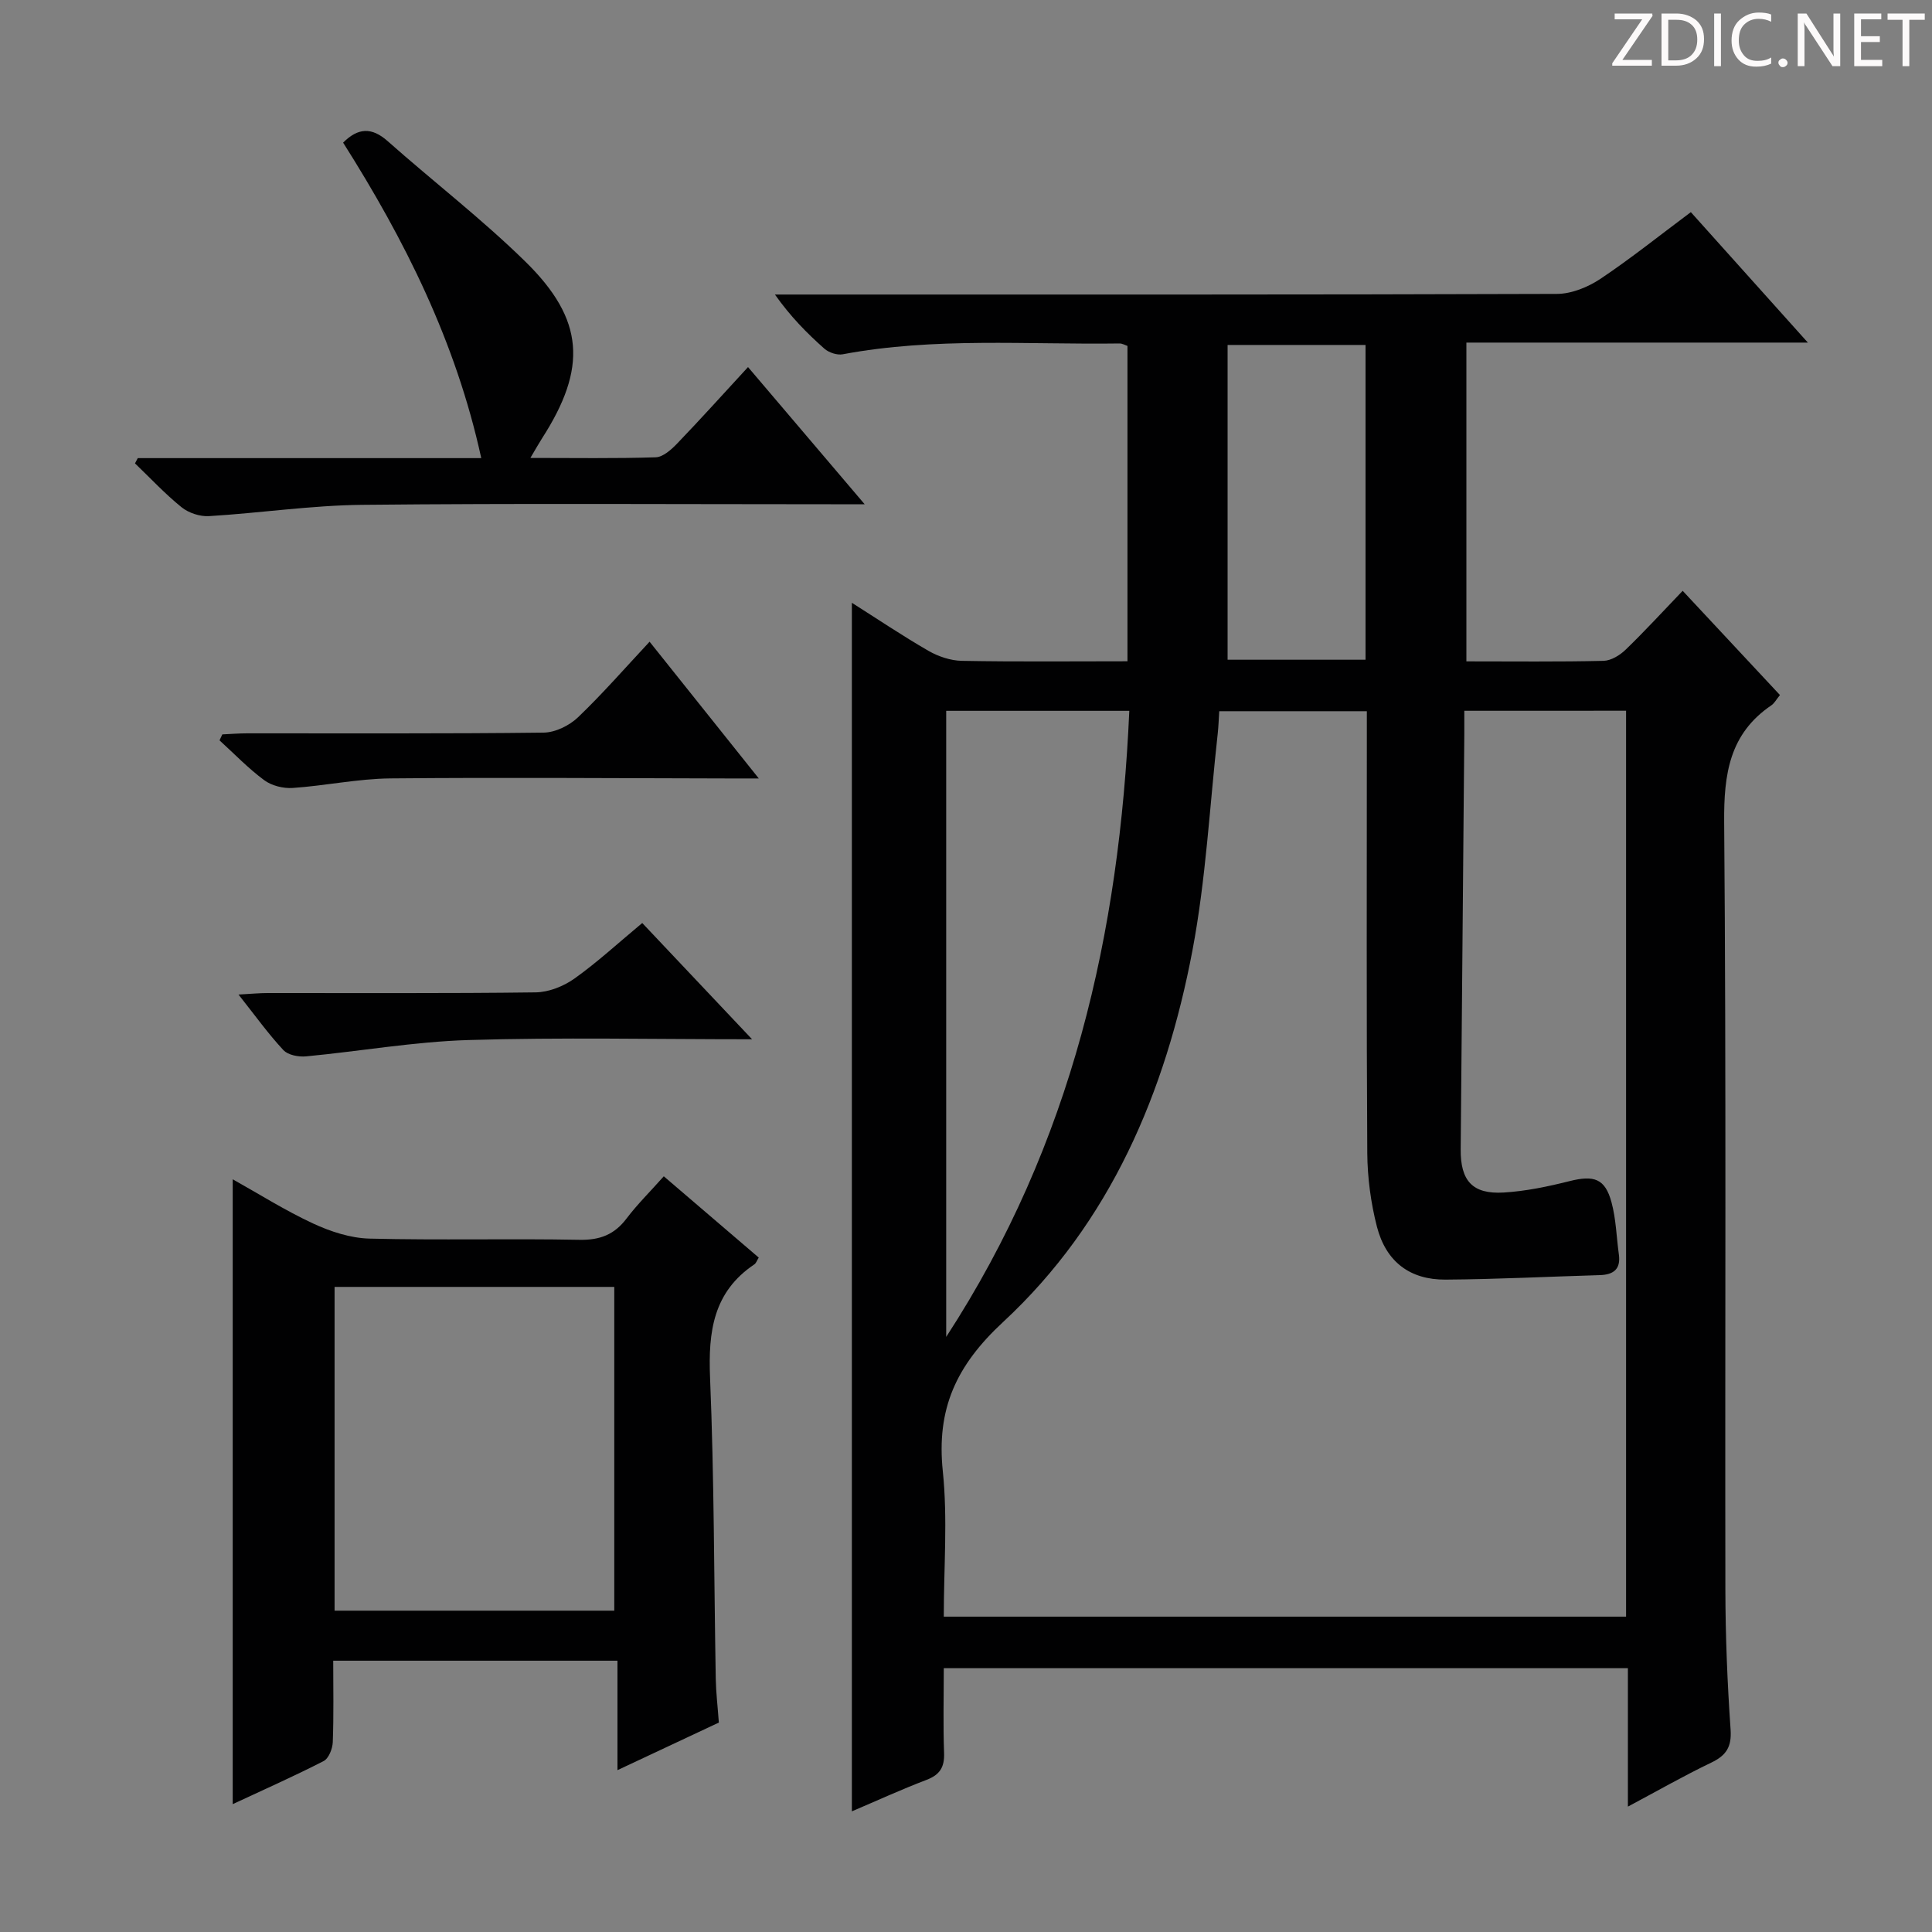 <svg enable-background="new 0 0 400 400" viewBox="0 0 400 400" xmlns="http://www.w3.org/2000/svg"><rect x="0" y="0" width="400" height="400" fill="#808080" stroke="none"/><g fill="#fcfafa"><path d="m342.2 3.2-6.3 9.2h6.1v1.2h-8.2v-.5l6.2-9.1h-5.7v-1.2h7.8v.4z"/><path d="m344 13.7v-10.9h3.1c1.6 0 3 .5 4.1 1.4 1.1 1 1.6 2.2 1.6 3.9s-.5 3-1.6 4-2.5 1.5-4.2 1.5h-3zm1.4-9.6v8.4h1.6c1.4 0 2.5-.4 3.2-1.1.8-.8 1.2-1.8 1.2-3.2s-.4-2.4-1.2-3.1-1.8-1-3.1-1z"/><path d="m356.3 2.8v10.9h-1.4v-10.9z"/><path d="m366.6 13.2c-.8.4-1.8.6-3 .6-1.6 0-2.8-.5-3.7-1.5s-1.4-2.3-1.4-3.9c0-1.7.5-3.2 1.6-4.2s2.4-1.6 4-1.6c1 0 1.9.1 2.6.4v1.5c-.8-.4-1.6-.6-2.6-.6-1.2 0-2.2.4-3 1.2s-1.1 1.9-1.1 3.3c0 1.3.4 2.3 1.1 3.1s1.6 1.1 2.8 1.1c1.1 0 2-.2 2.8-.7v1.3z"/><path d="m368.2 13c0-.3.1-.5.3-.6.2-.2.4-.3.6-.3.3 0 .5.1.7.3s.3.4.3.6-.1.5-.3.6c-.2.2-.4.3-.7.3s-.5-.1-.6-.3c-.2-.2-.3-.4-.3-.6z"/><path d="m381.1 13.7h-1.7l-5.5-8.4c-.2-.2-.3-.5-.4-.7 0 .2.1.8.1 1.5v7.6h-1.4v-10.9h1.8l5.3 8.3c.3.4.4.6.4.8 0-.3-.1-.8-.1-1.6v-7.5h1.4v10.9z"/><path d="m389.7 13.7h-5.8v-10.9h5.6v1.2h-4.2v3.5h3.9v1.2h-3.9v3.7h4.4z"/><path d="m398.4 4.1h-3.1v9.6h-1.4v-9.6h-3.1v-1.3h7.7v1.3z"/></g><path d="m303.6 136.93c9.75 0 19.07.11 28.39-.11 1.57-.04 3.4-1.16 4.59-2.32 3.95-3.81 7.66-7.87 11.8-12.18 6.94 7.44 13.47 14.44 20.14 21.58-.75.92-1.15 1.7-1.78 2.13-8.69 5.9-9.85 14.26-9.77 24.19.44 52.98.16 105.96.25 158.94.02 9.64.41 19.3 1.08 28.92.25 3.64-.92 5.38-4.04 6.87-5.65 2.71-11.1 5.83-17.22 9.09 0-9.88 0-19.11 0-28.66-47.29 0-94.15 0-141.64 0 0 5.96-.15 11.76.06 17.54.11 2.95-.86 4.53-3.65 5.59-5.23 1.99-10.34 4.34-15.44 6.51 0-83.49 0-166.55 0-250.22 5.29 3.35 10.47 6.84 15.86 9.95 2.04 1.17 4.57 2.02 6.89 2.07 11.31.21 22.62.09 34.31.09 0-21.9 0-43.47 0-65.29-.46-.15-1.06-.52-1.66-.51-19.11.27-38.3-1.33-57.29 2.24-1.17.22-2.88-.35-3.8-1.16-3.61-3.2-7.01-6.64-10.24-11.21h4.96c52.32 0 104.63.05 156.95-.13 3.01-.01 6.39-1.39 8.96-3.09 6.32-4.22 12.27-9 18.76-13.84 7.95 8.86 15.67 17.47 24.23 27.01-24.27 0-47.42 0-70.7 0zm-.43 10.23c0 1.92.01 3.39 0 4.86-.25 28.64-.5 57.27-.75 85.91-.06 6.53 2.42 9.35 8.89 8.97 4.58-.27 9.18-1.24 13.65-2.36 5.06-1.27 7.36-.55 8.69 4.4.94 3.48 1.02 7.19 1.52 10.79.42 3.06-1.13 4.19-3.96 4.27-10.64.31-21.28.86-31.93.93-7.36.05-12.32-3.69-14.2-10.95-1.27-4.93-1.96-10.15-2-15.25-.18-28.66-.09-57.32-.09-85.98 0-1.78 0-3.56 0-5.5-10.46 0-20.37 0-30.56 0-.11 1.69-.15 3.16-.31 4.6-1.67 15-2.44 30.16-5.24 44.95-5.56 29.3-17 56.33-39.18 76.89-9.78 9.06-13.84 18.03-12.5 30.93 1.02 9.86.2 19.9.2 30.09h141.26c0-62.65 0-125.03 0-187.56-11.11.01-21.91.01-33.49.01zm-107.27.01v129.62c26.16-40.23 35.86-83.64 37.91-129.62-13 0-25.3 0-37.91 0zm58.26-10.58h28.56c0-21.92 0-43.49 0-65.17-9.66 0-19.03 0-28.56 0z" fill="#010102"/><path d="m137.43 243.54c6.78 5.8 13.21 11.31 19.66 16.83-.38.6-.54 1.16-.92 1.41-8.5 5.71-9.55 13.92-9.16 23.43.86 20.77.81 41.58 1.18 62.37.05 2.82.39 5.63.64 9.06-6.52 3.06-13.34 6.26-20.99 9.85 0-7.88 0-15.06 0-22.66-19.85 0-39.05 0-58.85 0 0 5.65.12 11.25-.09 16.85-.05 1.37-.84 3.39-1.9 3.93-6.01 3.09-12.2 5.83-18.82 8.92 0-43.43 0-86.2 0-129.37 5.41 3.02 10.85 6.46 16.64 9.15 3.62 1.68 7.75 3.03 11.68 3.13 14.48.36 28.98-.03 43.46.25 4.27.08 7.26-1.08 9.79-4.45 2.2-2.9 4.82-5.48 7.68-8.7zm-68.16 22.9v67.03h57.91c0-22.56 0-44.76 0-67.03-19.47 0-38.55 0-57.91 0z" fill="#010102"/><path d="m28.52 94.85h71.12c-5.27-24.15-15.88-45.23-28.6-65.32 3.11-3.11 5.93-3.22 9.21-.32 9.45 8.38 19.51 16.12 28.52 24.95 12.26 12.02 12.82 22.03 3.45 36.6-.69 1.08-1.31 2.2-2.41 4.05 9.12 0 17.54.14 25.94-.13 1.5-.05 3.19-1.55 4.38-2.78 4.84-5.03 9.51-10.22 14.74-15.9 7.89 9.28 15.55 18.29 24.15 28.4-3.22 0-5.12 0-7.03 0-32.33 0-64.65-.21-96.98.12-10.59.11-21.16 1.7-31.75 2.34-1.87.11-4.21-.66-5.67-1.84-3.42-2.76-6.45-6.02-9.64-9.08.19-.35.38-.72.57-1.09z" fill="#010102"/><path d="m134.49 132.86c7.39 9.26 14.61 18.3 22.61 28.31-2.91 0-4.65 0-6.39 0-23.29-.04-46.59-.23-69.88-.01-6.75.07-13.48 1.52-20.24 1.98-1.95.13-4.36-.47-5.9-1.62-3.3-2.44-6.19-5.46-9.24-8.24.19-.41.38-.82.58-1.23 1.71-.08 3.42-.22 5.13-.22 20.47-.02 40.93.1 61.4-.15 2.41-.03 5.32-1.46 7.11-3.17 5.13-4.91 9.82-10.3 14.82-15.65z" fill="#010102"/><path d="m155.71 215.17c-20.48 0-39.62-.42-58.74.16-11.22.34-22.39 2.32-33.6 3.38-1.55.15-3.75-.27-4.7-1.3-3.13-3.36-5.83-7.13-9.29-11.5 2.58-.14 4.31-.31 6.04-.31 18.49-.02 36.99.1 55.48-.14 2.71-.04 5.77-1.25 8.02-2.85 4.73-3.36 9.02-7.33 14.05-11.51 7.32 7.76 14.56 15.42 22.74 24.07z" fill="#010102"/></svg>